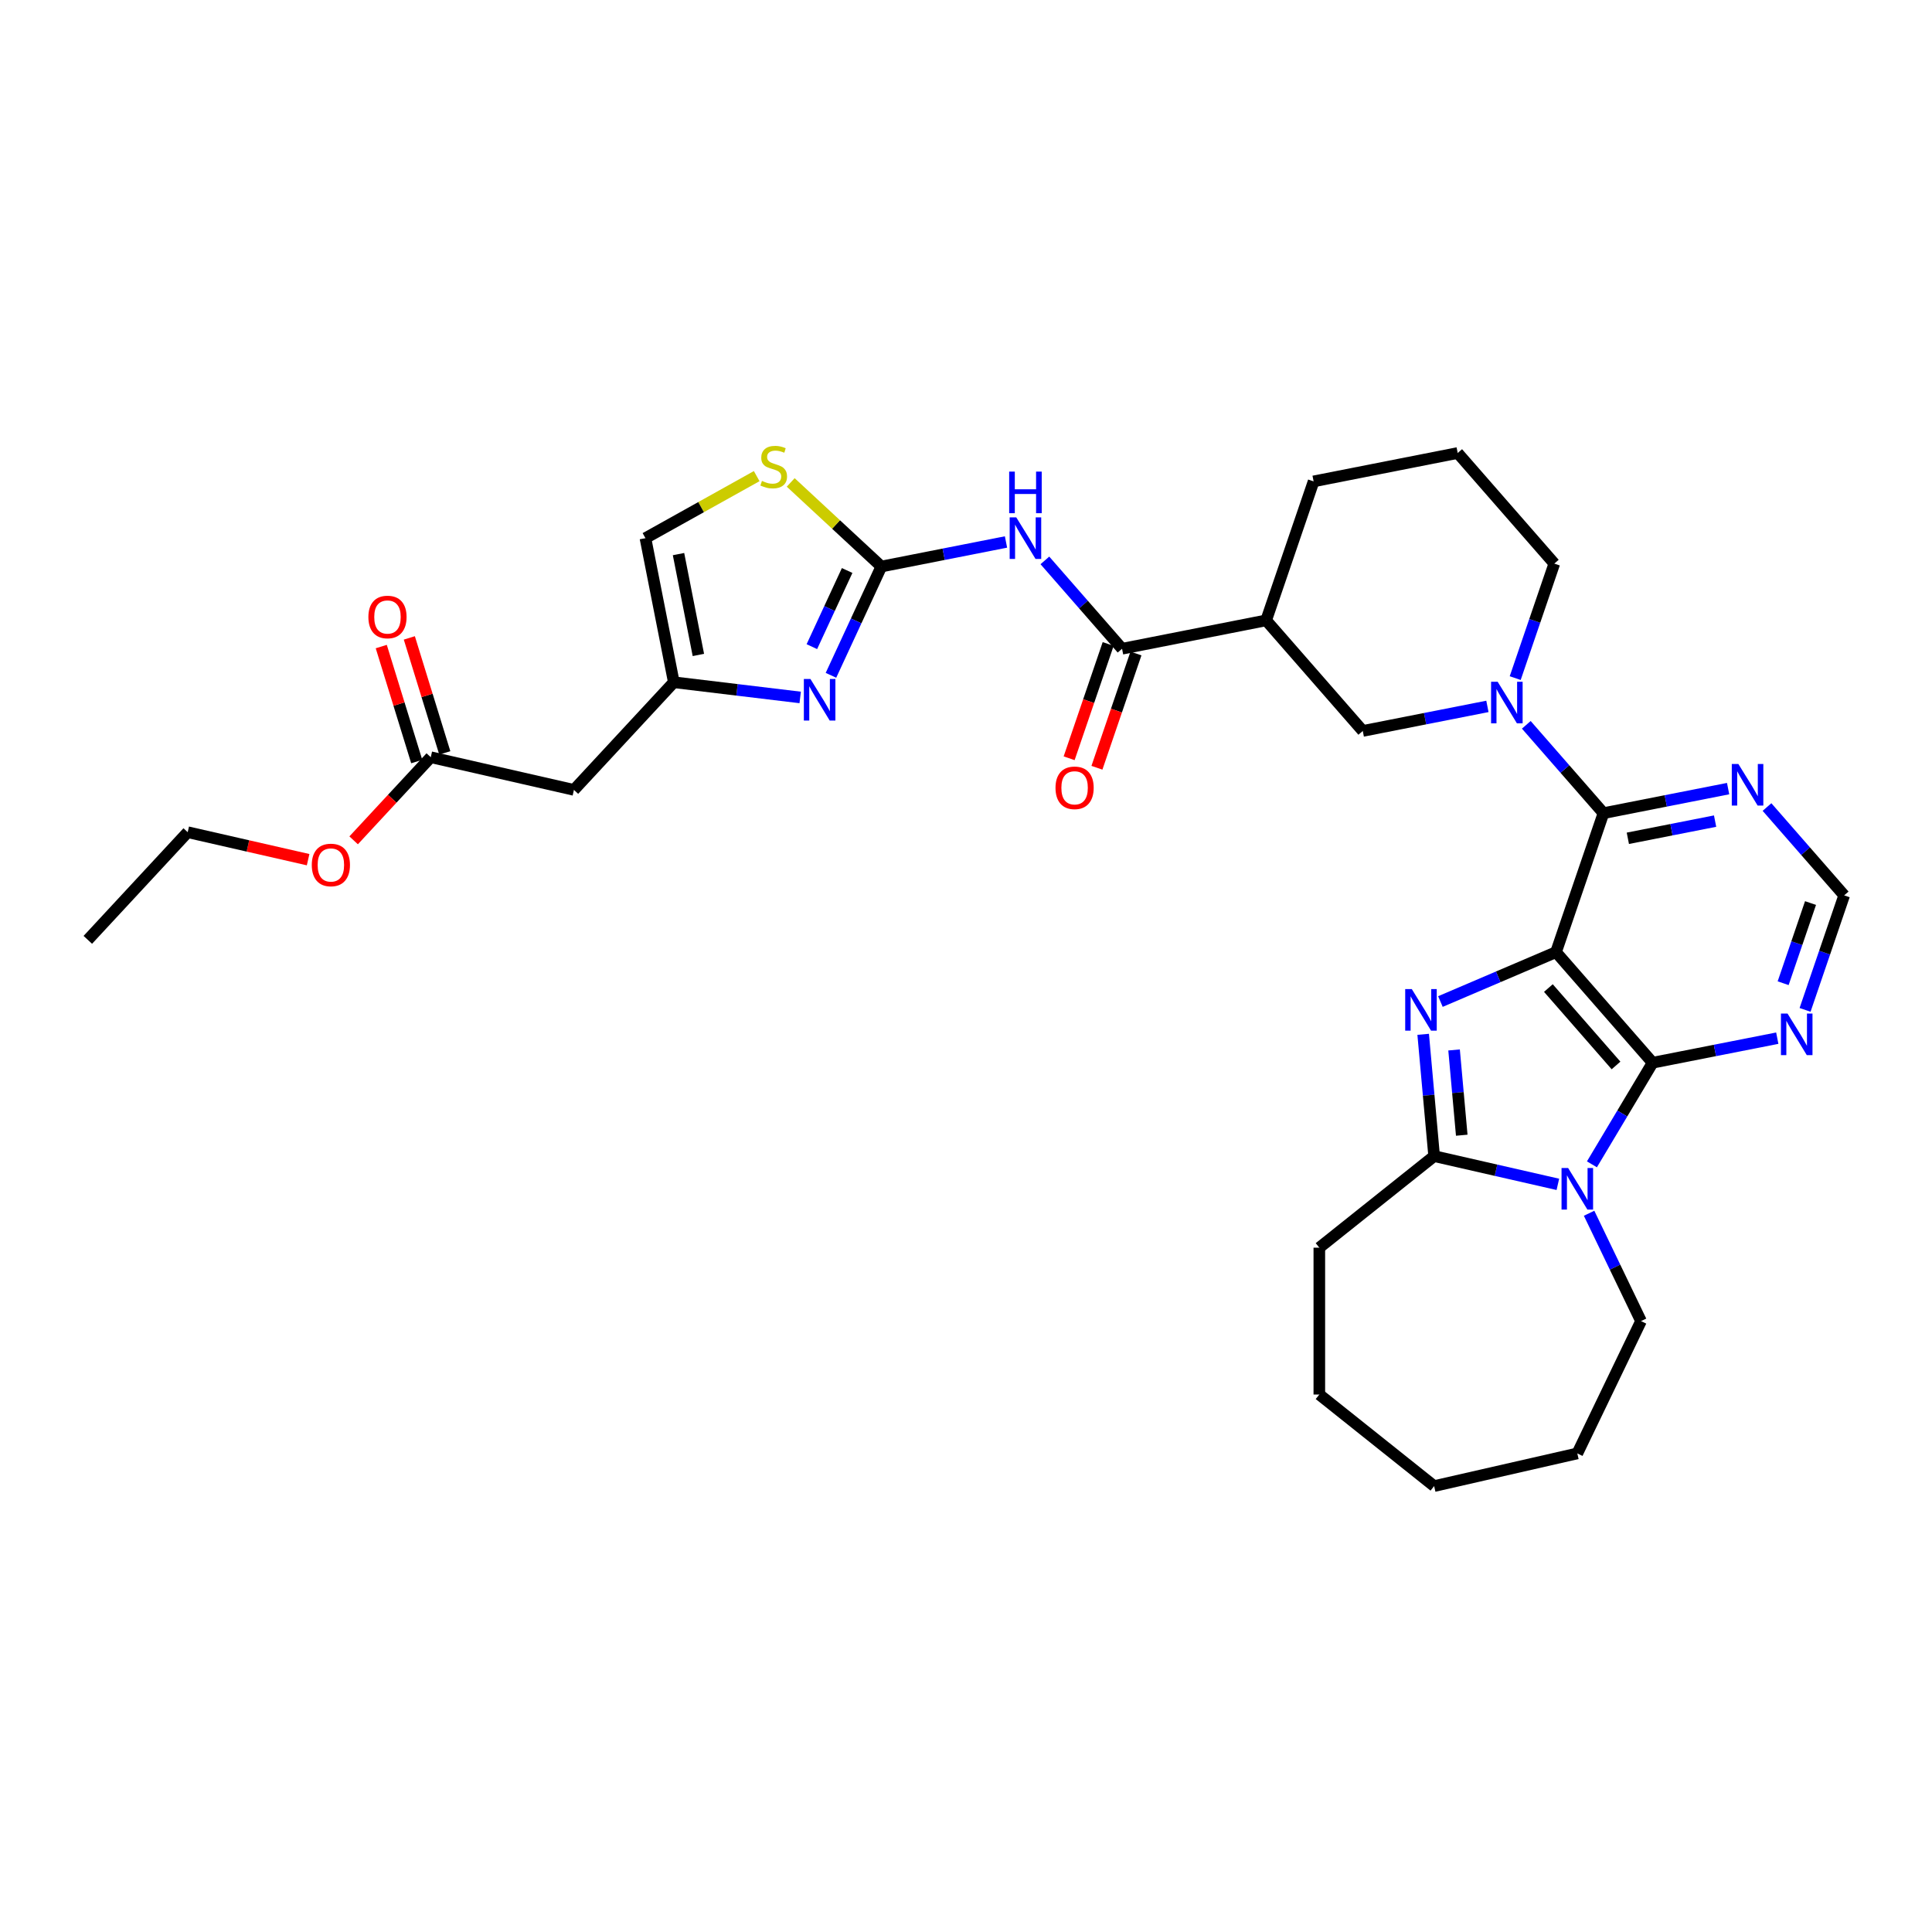 <?xml version='1.0' encoding='iso-8859-1'?>
<svg version='1.1' baseProfile='full'
              xmlns='http://www.w3.org/2000/svg'
                      xmlns:rdkit='http://www.rdkit.org/xml'
                      xmlns:xlink='http://www.w3.org/1999/xlink'
                  xml:space='preserve'
width='1000px' height='1000px' viewBox='0 0 1000 1000'>
<!-- END OF HEADER -->
<rect style='opacity:1.0;fill:#FFFFFF;stroke:none' width='1000' height='1000' x='0' y='0'> </rect>
<path class='bond-0' d='M 805.389,492.823 L 775.473,505.61' style='fill:none;fill-rule:evenodd;stroke:#000000;stroke-width:6px;stroke-linecap:butt;stroke-linejoin:miter;stroke-opacity:1' />
<path class='bond-0' d='M 775.473,505.61 L 745.558,518.396' style='fill:none;fill-rule:evenodd;stroke:#0000FF;stroke-width:6px;stroke-linecap:butt;stroke-linejoin:miter;stroke-opacity:1' />
<path class='bond-1' d='M 805.389,492.823 L 855.399,550.065' style='fill:none;fill-rule:evenodd;stroke:#000000;stroke-width:6px;stroke-linecap:butt;stroke-linejoin:miter;stroke-opacity:1' />
<path class='bond-1' d='M 801.442,511.412 L 836.449,551.481' style='fill:none;fill-rule:evenodd;stroke:#000000;stroke-width:6px;stroke-linecap:butt;stroke-linejoin:miter;stroke-opacity:1' />
<path class='bond-3' d='M 805.389,492.823 L 829.956,420.892' style='fill:none;fill-rule:evenodd;stroke:#000000;stroke-width:6px;stroke-linecap:butt;stroke-linejoin:miter;stroke-opacity:1' />
<path class='bond-4' d='M 736.634,535.361 L 739.471,566.882' style='fill:none;fill-rule:evenodd;stroke:#0000FF;stroke-width:6px;stroke-linecap:butt;stroke-linejoin:miter;stroke-opacity:1' />
<path class='bond-4' d='M 739.471,566.882 L 742.308,598.403' style='fill:none;fill-rule:evenodd;stroke:#000000;stroke-width:6px;stroke-linecap:butt;stroke-linejoin:miter;stroke-opacity:1' />
<path class='bond-4' d='M 752.626,543.455 L 754.612,565.519' style='fill:none;fill-rule:evenodd;stroke:#0000FF;stroke-width:6px;stroke-linecap:butt;stroke-linejoin:miter;stroke-opacity:1' />
<path class='bond-4' d='M 754.612,565.519 L 756.598,587.584' style='fill:none;fill-rule:evenodd;stroke:#000000;stroke-width:6px;stroke-linecap:butt;stroke-linejoin:miter;stroke-opacity:1' />
<path class='bond-2' d='M 855.399,550.065 L 839.689,576.36' style='fill:none;fill-rule:evenodd;stroke:#000000;stroke-width:6px;stroke-linecap:butt;stroke-linejoin:miter;stroke-opacity:1' />
<path class='bond-2' d='M 839.689,576.36 L 823.979,602.654' style='fill:none;fill-rule:evenodd;stroke:#0000FF;stroke-width:6px;stroke-linecap:butt;stroke-linejoin:miter;stroke-opacity:1' />
<path class='bond-12' d='M 855.399,550.065 L 887.657,543.712' style='fill:none;fill-rule:evenodd;stroke:#000000;stroke-width:6px;stroke-linecap:butt;stroke-linejoin:miter;stroke-opacity:1' />
<path class='bond-12' d='M 887.657,543.712 L 919.914,537.358' style='fill:none;fill-rule:evenodd;stroke:#0000FF;stroke-width:6px;stroke-linecap:butt;stroke-linejoin:miter;stroke-opacity:1' />
<path class='bond-22' d='M 822.512,627.981 L 835.952,655.891' style='fill:none;fill-rule:evenodd;stroke:#0000FF;stroke-width:6px;stroke-linecap:butt;stroke-linejoin:miter;stroke-opacity:1' />
<path class='bond-22' d='M 835.952,655.891 L 849.393,683.801' style='fill:none;fill-rule:evenodd;stroke:#000000;stroke-width:6px;stroke-linecap:butt;stroke-linejoin:miter;stroke-opacity:1' />
<path class='bond-33' d='M 806.349,613.02 L 774.328,605.712' style='fill:none;fill-rule:evenodd;stroke:#0000FF;stroke-width:6px;stroke-linecap:butt;stroke-linejoin:miter;stroke-opacity:1' />
<path class='bond-33' d='M 774.328,605.712 L 742.308,598.403' style='fill:none;fill-rule:evenodd;stroke:#000000;stroke-width:6px;stroke-linecap:butt;stroke-linejoin:miter;stroke-opacity:1' />
<path class='bond-6' d='M 829.956,420.892 L 809.983,398.03' style='fill:none;fill-rule:evenodd;stroke:#000000;stroke-width:6px;stroke-linecap:butt;stroke-linejoin:miter;stroke-opacity:1' />
<path class='bond-6' d='M 809.983,398.03 L 790.009,375.169' style='fill:none;fill-rule:evenodd;stroke:#0000FF;stroke-width:6px;stroke-linecap:butt;stroke-linejoin:miter;stroke-opacity:1' />
<path class='bond-14' d='M 829.956,420.892 L 862.213,414.538' style='fill:none;fill-rule:evenodd;stroke:#000000;stroke-width:6px;stroke-linecap:butt;stroke-linejoin:miter;stroke-opacity:1' />
<path class='bond-14' d='M 862.213,414.538 L 894.471,408.184' style='fill:none;fill-rule:evenodd;stroke:#0000FF;stroke-width:6px;stroke-linecap:butt;stroke-linejoin:miter;stroke-opacity:1' />
<path class='bond-14' d='M 842.571,433.901 L 865.151,429.454' style='fill:none;fill-rule:evenodd;stroke:#000000;stroke-width:6px;stroke-linecap:butt;stroke-linejoin:miter;stroke-opacity:1' />
<path class='bond-14' d='M 865.151,429.454 L 887.731,425.006' style='fill:none;fill-rule:evenodd;stroke:#0000FF;stroke-width:6px;stroke-linecap:butt;stroke-linejoin:miter;stroke-opacity:1' />
<path class='bond-24' d='M 742.308,598.403 L 682.879,645.795' style='fill:none;fill-rule:evenodd;stroke:#000000;stroke-width:6px;stroke-linecap:butt;stroke-linejoin:miter;stroke-opacity:1' />
<path class='bond-5' d='M 456.188,293.235 L 488.445,286.881' style='fill:none;fill-rule:evenodd;stroke:#000000;stroke-width:6px;stroke-linecap:butt;stroke-linejoin:miter;stroke-opacity:1' />
<path class='bond-5' d='M 488.445,286.881 L 520.703,280.527' style='fill:none;fill-rule:evenodd;stroke:#0000FF;stroke-width:6px;stroke-linecap:butt;stroke-linejoin:miter;stroke-opacity:1' />
<path class='bond-8' d='M 456.188,293.235 L 443.146,321.388' style='fill:none;fill-rule:evenodd;stroke:#000000;stroke-width:6px;stroke-linecap:butt;stroke-linejoin:miter;stroke-opacity:1' />
<path class='bond-8' d='M 443.146,321.388 L 430.103,349.541' style='fill:none;fill-rule:evenodd;stroke:#0000FF;stroke-width:6px;stroke-linecap:butt;stroke-linejoin:miter;stroke-opacity:1' />
<path class='bond-8' d='M 438.481,295.29 L 429.352,314.997' style='fill:none;fill-rule:evenodd;stroke:#000000;stroke-width:6px;stroke-linecap:butt;stroke-linejoin:miter;stroke-opacity:1' />
<path class='bond-8' d='M 429.352,314.997 L 420.222,334.704' style='fill:none;fill-rule:evenodd;stroke:#0000FF;stroke-width:6px;stroke-linecap:butt;stroke-linejoin:miter;stroke-opacity:1' />
<path class='bond-13' d='M 456.188,293.235 L 432.729,271.468' style='fill:none;fill-rule:evenodd;stroke:#000000;stroke-width:6px;stroke-linecap:butt;stroke-linejoin:miter;stroke-opacity:1' />
<path class='bond-13' d='M 432.729,271.468 L 409.27,249.701' style='fill:none;fill-rule:evenodd;stroke:#CCCC00;stroke-width:6px;stroke-linecap:butt;stroke-linejoin:miter;stroke-opacity:1' />
<path class='bond-15' d='M 769.881,365.632 L 737.624,371.986' style='fill:none;fill-rule:evenodd;stroke:#0000FF;stroke-width:6px;stroke-linecap:butt;stroke-linejoin:miter;stroke-opacity:1' />
<path class='bond-15' d='M 737.624,371.986 L 705.367,378.339' style='fill:none;fill-rule:evenodd;stroke:#000000;stroke-width:6px;stroke-linecap:butt;stroke-linejoin:miter;stroke-opacity:1' />
<path class='bond-23' d='M 784.27,350.986 L 794.392,321.352' style='fill:none;fill-rule:evenodd;stroke:#0000FF;stroke-width:6px;stroke-linecap:butt;stroke-linejoin:miter;stroke-opacity:1' />
<path class='bond-23' d='M 794.392,321.352 L 804.513,291.718' style='fill:none;fill-rule:evenodd;stroke:#000000;stroke-width:6px;stroke-linecap:butt;stroke-linejoin:miter;stroke-opacity:1' />
<path class='bond-7' d='M 540.831,290.064 L 560.804,312.925' style='fill:none;fill-rule:evenodd;stroke:#0000FF;stroke-width:6px;stroke-linecap:butt;stroke-linejoin:miter;stroke-opacity:1' />
<path class='bond-7' d='M 560.804,312.925 L 580.777,335.787' style='fill:none;fill-rule:evenodd;stroke:#000000;stroke-width:6px;stroke-linecap:butt;stroke-linejoin:miter;stroke-opacity:1' />
<path class='bond-11' d='M 414.172,360.994 L 381.47,357.061' style='fill:none;fill-rule:evenodd;stroke:#0000FF;stroke-width:6px;stroke-linecap:butt;stroke-linejoin:miter;stroke-opacity:1' />
<path class='bond-11' d='M 381.47,357.061 L 348.769,353.129' style='fill:none;fill-rule:evenodd;stroke:#000000;stroke-width:6px;stroke-linecap:butt;stroke-linejoin:miter;stroke-opacity:1' />
<path class='bond-9' d='M 580.777,335.787 L 655.356,321.097' style='fill:none;fill-rule:evenodd;stroke:#000000;stroke-width:6px;stroke-linecap:butt;stroke-linejoin:miter;stroke-opacity:1' />
<path class='bond-20' d='M 573.584,333.33 L 563.484,362.903' style='fill:none;fill-rule:evenodd;stroke:#000000;stroke-width:6px;stroke-linecap:butt;stroke-linejoin:miter;stroke-opacity:1' />
<path class='bond-20' d='M 563.484,362.903 L 553.383,392.477' style='fill:none;fill-rule:evenodd;stroke:#FF0000;stroke-width:6px;stroke-linecap:butt;stroke-linejoin:miter;stroke-opacity:1' />
<path class='bond-20' d='M 587.971,338.244 L 577.87,367.817' style='fill:none;fill-rule:evenodd;stroke:#000000;stroke-width:6px;stroke-linecap:butt;stroke-linejoin:miter;stroke-opacity:1' />
<path class='bond-20' d='M 577.87,367.817 L 567.77,397.39' style='fill:none;fill-rule:evenodd;stroke:#FF0000;stroke-width:6px;stroke-linecap:butt;stroke-linejoin:miter;stroke-opacity:1' />
<path class='bond-10' d='M 655.356,321.097 L 705.367,378.339' style='fill:none;fill-rule:evenodd;stroke:#000000;stroke-width:6px;stroke-linecap:butt;stroke-linejoin:miter;stroke-opacity:1' />
<path class='bond-35' d='M 655.356,321.097 L 679.924,249.166' style='fill:none;fill-rule:evenodd;stroke:#000000;stroke-width:6px;stroke-linecap:butt;stroke-linejoin:miter;stroke-opacity:1' />
<path class='bond-16' d='M 348.769,353.129 L 297.068,408.849' style='fill:none;fill-rule:evenodd;stroke:#000000;stroke-width:6px;stroke-linecap:butt;stroke-linejoin:miter;stroke-opacity:1' />
<path class='bond-37' d='M 348.769,353.129 L 334.079,278.55' style='fill:none;fill-rule:evenodd;stroke:#000000;stroke-width:6px;stroke-linecap:butt;stroke-linejoin:miter;stroke-opacity:1' />
<path class='bond-37' d='M 361.481,339.004 L 351.198,286.799' style='fill:none;fill-rule:evenodd;stroke:#000000;stroke-width:6px;stroke-linecap:butt;stroke-linejoin:miter;stroke-opacity:1' />
<path class='bond-34' d='M 934.303,522.712 L 944.424,493.078' style='fill:none;fill-rule:evenodd;stroke:#0000FF;stroke-width:6px;stroke-linecap:butt;stroke-linejoin:miter;stroke-opacity:1' />
<path class='bond-34' d='M 944.424,493.078 L 954.545,463.444' style='fill:none;fill-rule:evenodd;stroke:#000000;stroke-width:6px;stroke-linecap:butt;stroke-linejoin:miter;stroke-opacity:1' />
<path class='bond-34' d='M 922.953,508.908 L 930.038,488.165' style='fill:none;fill-rule:evenodd;stroke:#0000FF;stroke-width:6px;stroke-linecap:butt;stroke-linejoin:miter;stroke-opacity:1' />
<path class='bond-34' d='M 930.038,488.165 L 937.123,467.421' style='fill:none;fill-rule:evenodd;stroke:#000000;stroke-width:6px;stroke-linecap:butt;stroke-linejoin:miter;stroke-opacity:1' />
<path class='bond-17' d='M 391.666,246.441 L 362.872,262.496' style='fill:none;fill-rule:evenodd;stroke:#CCCC00;stroke-width:6px;stroke-linecap:butt;stroke-linejoin:miter;stroke-opacity:1' />
<path class='bond-17' d='M 362.872,262.496 L 334.079,278.55' style='fill:none;fill-rule:evenodd;stroke:#000000;stroke-width:6px;stroke-linecap:butt;stroke-linejoin:miter;stroke-opacity:1' />
<path class='bond-19' d='M 914.599,417.721 L 934.572,440.583' style='fill:none;fill-rule:evenodd;stroke:#0000FF;stroke-width:6px;stroke-linecap:butt;stroke-linejoin:miter;stroke-opacity:1' />
<path class='bond-19' d='M 934.572,440.583 L 954.545,463.444' style='fill:none;fill-rule:evenodd;stroke:#000000;stroke-width:6px;stroke-linecap:butt;stroke-linejoin:miter;stroke-opacity:1' />
<path class='bond-18' d='M 297.068,408.849 L 222.962,391.935' style='fill:none;fill-rule:evenodd;stroke:#000000;stroke-width:6px;stroke-linecap:butt;stroke-linejoin:miter;stroke-opacity:1' />
<path class='bond-21' d='M 230.225,389.695 L 221.046,359.937' style='fill:none;fill-rule:evenodd;stroke:#000000;stroke-width:6px;stroke-linecap:butt;stroke-linejoin:miter;stroke-opacity:1' />
<path class='bond-21' d='M 221.046,359.937 L 211.868,330.18' style='fill:none;fill-rule:evenodd;stroke:#FF0000;stroke-width:6px;stroke-linecap:butt;stroke-linejoin:miter;stroke-opacity:1' />
<path class='bond-21' d='M 215.699,394.175 L 206.52,364.418' style='fill:none;fill-rule:evenodd;stroke:#000000;stroke-width:6px;stroke-linecap:butt;stroke-linejoin:miter;stroke-opacity:1' />
<path class='bond-21' d='M 206.52,364.418 L 197.341,334.661' style='fill:none;fill-rule:evenodd;stroke:#FF0000;stroke-width:6px;stroke-linecap:butt;stroke-linejoin:miter;stroke-opacity:1' />
<path class='bond-25' d='M 222.962,391.935 L 203.002,413.446' style='fill:none;fill-rule:evenodd;stroke:#000000;stroke-width:6px;stroke-linecap:butt;stroke-linejoin:miter;stroke-opacity:1' />
<path class='bond-25' d='M 203.002,413.446 L 183.043,434.958' style='fill:none;fill-rule:evenodd;stroke:#FF0000;stroke-width:6px;stroke-linecap:butt;stroke-linejoin:miter;stroke-opacity:1' />
<path class='bond-29' d='M 849.393,683.801 L 816.413,752.285' style='fill:none;fill-rule:evenodd;stroke:#000000;stroke-width:6px;stroke-linecap:butt;stroke-linejoin:miter;stroke-opacity:1' />
<path class='bond-27' d='M 804.513,291.718 L 754.502,234.476' style='fill:none;fill-rule:evenodd;stroke:#000000;stroke-width:6px;stroke-linecap:butt;stroke-linejoin:miter;stroke-opacity:1' />
<path class='bond-30' d='M 682.879,645.795 L 682.879,721.807' style='fill:none;fill-rule:evenodd;stroke:#000000;stroke-width:6px;stroke-linecap:butt;stroke-linejoin:miter;stroke-opacity:1' />
<path class='bond-28' d='M 159.479,444.966 L 128.317,437.854' style='fill:none;fill-rule:evenodd;stroke:#FF0000;stroke-width:6px;stroke-linecap:butt;stroke-linejoin:miter;stroke-opacity:1' />
<path class='bond-28' d='M 128.317,437.854 L 97.155,430.741' style='fill:none;fill-rule:evenodd;stroke:#000000;stroke-width:6px;stroke-linecap:butt;stroke-linejoin:miter;stroke-opacity:1' />
<path class='bond-26' d='M 679.924,249.166 L 754.502,234.476' style='fill:none;fill-rule:evenodd;stroke:#000000;stroke-width:6px;stroke-linecap:butt;stroke-linejoin:miter;stroke-opacity:1' />
<path class='bond-31' d='M 97.155,430.741 L 45.455,486.461' style='fill:none;fill-rule:evenodd;stroke:#000000;stroke-width:6px;stroke-linecap:butt;stroke-linejoin:miter;stroke-opacity:1' />
<path class='bond-32' d='M 816.413,752.285 L 742.308,769.199' style='fill:none;fill-rule:evenodd;stroke:#000000;stroke-width:6px;stroke-linecap:butt;stroke-linejoin:miter;stroke-opacity:1' />
<path class='bond-36' d='M 682.879,721.807 L 742.308,769.199' style='fill:none;fill-rule:evenodd;stroke:#000000;stroke-width:6px;stroke-linecap:butt;stroke-linejoin:miter;stroke-opacity:1' />
<path  class='atom-1' d='M 730.736 511.934
L 737.789 523.336
Q 738.489 524.461, 739.614 526.498
Q 740.739 528.535, 740.799 528.657
L 740.799 511.934
L 743.658 511.934
L 743.658 533.461
L 740.708 533.461
L 733.138 520.995
Q 732.256 519.536, 731.313 517.863
Q 730.401 516.191, 730.127 515.674
L 730.127 533.461
L 727.33 533.461
L 727.33 511.934
L 730.736 511.934
' fill='#0000FF'/>
<path  class='atom-3' d='M 811.655 604.554
L 818.709 615.956
Q 819.408 617.081, 820.533 619.118
Q 821.658 621.155, 821.719 621.277
L 821.719 604.554
L 824.577 604.554
L 824.577 626.08
L 821.628 626.08
L 814.057 613.615
Q 813.175 612.155, 812.233 610.483
Q 811.32 608.811, 811.047 608.294
L 811.047 626.08
L 808.25 626.08
L 808.25 604.554
L 811.655 604.554
' fill='#0000FF'/>
<path  class='atom-7' d='M 775.187 352.886
L 782.241 364.288
Q 782.94 365.413, 784.065 367.45
Q 785.19 369.487, 785.251 369.609
L 785.251 352.886
L 788.109 352.886
L 788.109 374.413
L 785.16 374.413
L 777.589 361.947
Q 776.707 360.488, 775.765 358.815
Q 774.853 357.143, 774.579 356.626
L 774.579 374.413
L 771.782 374.413
L 771.782 352.886
L 775.187 352.886
' fill='#0000FF'/>
<path  class='atom-8' d='M 526.008 267.782
L 533.062 279.183
Q 533.761 280.308, 534.886 282.345
Q 536.011 284.383, 536.072 284.504
L 536.072 267.782
L 538.93 267.782
L 538.93 289.308
L 535.981 289.308
L 528.41 276.842
Q 527.529 275.383, 526.586 273.711
Q 525.674 272.038, 525.4 271.521
L 525.4 289.308
L 522.603 289.308
L 522.603 267.782
L 526.008 267.782
' fill='#0000FF'/>
<path  class='atom-8' d='M 522.345 244.103
L 525.263 244.103
L 525.263 253.254
L 536.27 253.254
L 536.27 244.103
L 539.189 244.103
L 539.189 265.629
L 536.27 265.629
L 536.27 255.687
L 525.263 255.687
L 525.263 265.629
L 522.345 265.629
L 522.345 244.103
' fill='#0000FF'/>
<path  class='atom-9' d='M 419.478 351.441
L 426.532 362.843
Q 427.231 363.968, 428.356 366.005
Q 429.481 368.042, 429.542 368.163
L 429.542 351.441
L 432.4 351.441
L 432.4 372.967
L 429.451 372.967
L 421.88 360.501
Q 420.998 359.042, 420.056 357.37
Q 419.143 355.698, 418.87 355.181
L 418.87 372.967
L 416.073 372.967
L 416.073 351.441
L 419.478 351.441
' fill='#0000FF'/>
<path  class='atom-13' d='M 925.22 524.612
L 932.273 536.014
Q 932.973 537.139, 934.098 539.176
Q 935.223 541.213, 935.283 541.335
L 935.283 524.612
L 938.141 524.612
L 938.141 546.139
L 935.192 546.139
L 927.621 533.673
Q 926.74 532.214, 925.797 530.541
Q 924.885 528.869, 924.611 528.352
L 924.611 546.139
L 921.814 546.139
L 921.814 524.612
L 925.22 524.612
' fill='#0000FF'/>
<path  class='atom-14' d='M 394.387 248.922
Q 394.63 249.013, 395.634 249.439
Q 396.637 249.864, 397.731 250.138
Q 398.856 250.381, 399.951 250.381
Q 401.988 250.381, 403.174 249.408
Q 404.36 248.405, 404.36 246.672
Q 404.36 245.486, 403.752 244.757
Q 403.174 244.027, 402.262 243.632
Q 401.35 243.236, 399.829 242.78
Q 397.914 242.203, 396.758 241.655
Q 395.634 241.108, 394.813 239.953
Q 394.022 238.797, 394.022 236.851
Q 394.022 234.145, 395.846 232.473
Q 397.701 230.801, 401.35 230.801
Q 403.843 230.801, 406.67 231.987
L 405.971 234.328
Q 403.387 233.264, 401.441 233.264
Q 399.343 233.264, 398.188 234.145
Q 397.032 234.997, 397.063 236.486
Q 397.063 237.642, 397.64 238.341
Q 398.248 239.04, 399.1 239.436
Q 399.981 239.831, 401.441 240.287
Q 403.387 240.895, 404.542 241.503
Q 405.697 242.111, 406.518 243.358
Q 407.37 244.574, 407.37 246.672
Q 407.37 249.652, 405.363 251.263
Q 403.387 252.844, 400.073 252.844
Q 398.157 252.844, 396.698 252.418
Q 395.269 252.023, 393.566 251.324
L 394.387 248.922
' fill='#CCCC00'/>
<path  class='atom-15' d='M 899.776 395.439
L 906.83 406.84
Q 907.529 407.965, 908.654 410.003
Q 909.779 412.04, 909.84 412.161
L 909.84 395.439
L 912.698 395.439
L 912.698 416.965
L 909.749 416.965
L 902.178 404.499
Q 901.297 403.04, 900.354 401.368
Q 899.442 399.695, 899.168 399.179
L 899.168 416.965
L 896.371 416.965
L 896.371 395.439
L 899.776 395.439
' fill='#0000FF'/>
<path  class='atom-21' d='M 546.328 407.779
Q 546.328 402.611, 548.882 399.722
Q 551.436 396.834, 556.21 396.834
Q 560.983 396.834, 563.537 399.722
Q 566.091 402.611, 566.091 407.779
Q 566.091 413.009, 563.507 415.989
Q 560.923 418.938, 556.21 418.938
Q 551.467 418.938, 548.882 415.989
Q 546.328 413.039, 546.328 407.779
M 556.21 416.505
Q 559.494 416.505, 561.257 414.316
Q 563.051 412.097, 563.051 407.779
Q 563.051 403.553, 561.257 401.425
Q 559.494 399.266, 556.21 399.266
Q 552.926 399.266, 551.132 401.394
Q 549.369 403.523, 549.369 407.779
Q 549.369 412.127, 551.132 414.316
Q 552.926 416.505, 556.21 416.505
' fill='#FF0000'/>
<path  class='atom-22' d='M 190.676 319.361
Q 190.676 314.193, 193.23 311.304
Q 195.784 308.416, 200.557 308.416
Q 205.331 308.416, 207.885 311.304
Q 210.439 314.193, 210.439 319.361
Q 210.439 324.591, 207.854 327.571
Q 205.27 330.52, 200.557 330.52
Q 195.814 330.52, 193.23 327.571
Q 190.676 324.621, 190.676 319.361
M 200.557 328.087
Q 203.841 328.087, 205.604 325.898
Q 207.398 323.679, 207.398 319.361
Q 207.398 315.135, 205.604 313.007
Q 203.841 310.848, 200.557 310.848
Q 197.274 310.848, 195.48 312.976
Q 193.716 315.105, 193.716 319.361
Q 193.716 323.709, 195.48 325.898
Q 197.274 328.087, 200.557 328.087
' fill='#FF0000'/>
<path  class='atom-26' d='M 161.38 447.716
Q 161.38 442.547, 163.934 439.659
Q 166.488 436.77, 171.261 436.77
Q 176.035 436.77, 178.589 439.659
Q 181.143 442.547, 181.143 447.716
Q 181.143 452.946, 178.558 455.925
Q 175.974 458.875, 171.261 458.875
Q 166.518 458.875, 163.934 455.925
Q 161.38 452.976, 161.38 447.716
M 171.261 456.442
Q 174.545 456.442, 176.308 454.253
Q 178.102 452.034, 178.102 447.716
Q 178.102 443.49, 176.308 441.362
Q 174.545 439.203, 171.261 439.203
Q 167.977 439.203, 166.184 441.331
Q 164.42 443.459, 164.42 447.716
Q 164.42 452.064, 166.184 454.253
Q 167.977 456.442, 171.261 456.442
' fill='#FF0000'/>
</svg>
